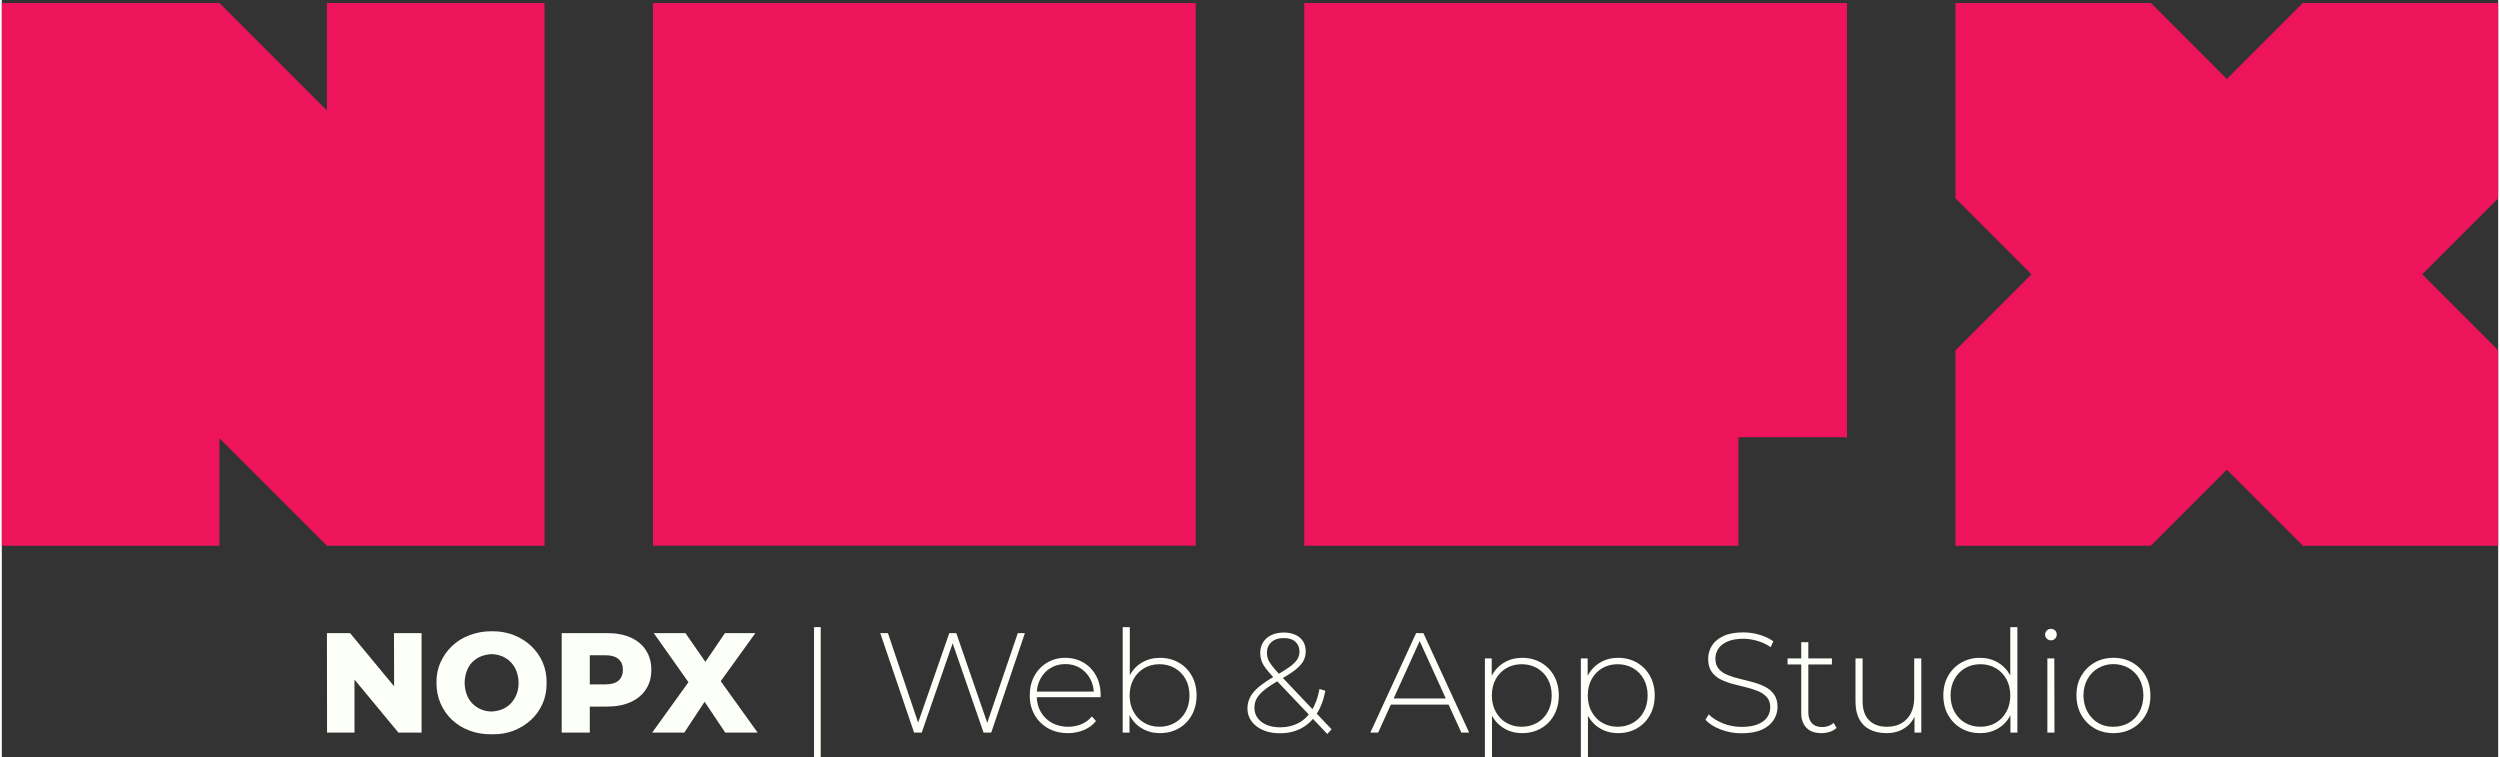 <?xml version="1.0" encoding="UTF-8"?>
<!DOCTYPE svg PUBLIC "-//W3C//DTD SVG 1.1//EN" "http://www.w3.org/Graphics/SVG/1.1/DTD/svg11.dtd">
<!-- Creator: CorelDRAW -->
<svg xmlns="http://www.w3.org/2000/svg" xml:space="preserve" width="700px" height="212px" version="1.1" style="shape-rendering:geometricPrecision; text-rendering:geometricPrecision; image-rendering:optimizeQuality; fill-rule:evenodd; clip-rule:evenodd"
viewBox="0 0 700 212.31"
 xmlns:xlink="http://www.w3.org/1999/xlink"
 xmlns:xodm="http://www.corel.com/coreldraw/odm/2003">
 <rect x="0" y="0" width="700" height="212.31" fill="#333333" stroke="none"/>
 <defs>
  <style type="text/css">
   <![CDATA[
    .fil0 {fill:#ED145B}
    .fil1 {fill:#FDFFF9;fill-rule:nonzero}
   ]]>
  </style>
 </defs>
 <g id="Camada_x0020_1">
  <g id="_2276835894016">
   <g>
    <polygon class="fil0" points="0,0.84 0,153.02 61.02,153.02 61.02,152.99 61.02,122.88 76.07,137.94 91.16,153.02 152.18,153.02 152.18,0.84 91.16,0.84 91.16,0.88 91.16,30.99 76.1,15.93 61.02,0.84 "/>
    <g>
     <rect class="fil0" x="182.6" y="0.84" width="152.18" height="152.18"/>
     <polygon class="fil0" points="365.21,0.84 365.21,153.02 486.96,153.02 486.96,153 486.96,122.87 486.96,122.59 517.1,122.59 517.23,122.72 517.39,122.88 517.39,0.84 "/>
    </g>
    <polygon class="fil0" points="547.82,55.62 569.13,76.93 569.11,76.95 547.82,98.25 547.82,153.02 602.6,153.02 623.91,131.71 623.93,131.73 645.22,153.02 700,153.02 700,98.25 678.71,76.95 678.69,76.93 700,55.62 700,0.84 645.22,0.84 623.93,22.14 623.91,22.16 602.6,0.84 547.82,0.84 "/>
   </g>
   <polygon class="fil1" points="91.2,205.42 91.16,177.53 97.65,177.53 113.03,196.1 110.01,196.1 109.97,177.53 117.7,177.53 117.7,205.42 111.2,205.42 95.82,186.85 98.89,186.85 98.89,205.42 "/>
   <path id="_1" class="fil1" d="M137.3 205.9c-2.18,0.03 -4.22,-0.31 -6.11,-1.02 -1.91,-0.7 -3.55,-1.71 -4.95,-3.03 -1.39,-1.31 -2.47,-2.85 -3.22,-4.62 -0.76,-1.76 -1.14,-3.68 -1.14,-5.76 -0.03,-2.09 0.35,-4.01 1.14,-5.75 0.78,-1.74 1.86,-3.27 3.24,-4.59 1.39,-1.31 3.02,-2.33 4.93,-3.04 1.89,-0.72 3.93,-1.08 6.11,-1.08 2.29,-0.03 4.36,0.32 6.22,1.06 1.86,0.73 3.48,1.74 4.88,3.04 1.39,1.31 2.48,2.83 3.25,4.59 0.77,1.75 1.14,3.68 1.11,5.77 0.03,2.1 -0.34,4.04 -1.11,5.8 -0.77,1.77 -1.86,3.3 -3.25,4.58 -1.4,1.29 -3.02,2.3 -4.88,3.03 -1.86,0.73 -3.93,1.07 -6.22,1.02zm0 -6.38c1.09,-0.05 2.09,-0.26 3.01,-0.63 0.92,-0.38 1.71,-0.91 2.39,-1.62 0.68,-0.7 1.22,-1.54 1.61,-2.51 0.4,-0.97 0.6,-2.06 0.6,-3.29 -0.02,-1.22 -0.23,-2.32 -0.62,-3.3 -0.38,-0.99 -0.91,-1.82 -1.59,-2.51 -0.68,-0.69 -1.47,-1.23 -2.37,-1.62 -0.9,-0.38 -1.91,-0.59 -3.03,-0.61 -1.03,0.05 -2.02,0.26 -2.95,0.63 -0.93,0.37 -1.73,0.91 -2.41,1.6 -0.68,0.69 -1.2,1.52 -1.57,2.51 -0.37,0.98 -0.57,2.08 -0.6,3.3 0.03,1.2 0.23,2.3 0.6,3.29 0.37,1 0.9,1.84 1.59,2.53 0.69,0.69 1.49,1.23 2.39,1.62 0.91,0.38 1.89,0.59 2.95,0.61z"/>
   <path id="_2" class="fil1" d="M156.99 205.42l0 -27.89 12.75 0c2.55,0 4.74,0.41 6.59,1.23 1.85,0.83 3.28,2.02 4.28,3.57 1.01,1.55 1.52,3.39 1.52,5.52 0,2.1 -0.51,3.92 -1.52,5.46 -1,1.54 -2.43,2.73 -4.28,3.56 -1.85,0.84 -4.04,1.26 -6.59,1.26l-8.37 0 3.5 -3.43 0 10.72 -7.88 0zm7.88 -9.88l-3.5 -3.63 7.89 0c1.64,0 2.87,-0.36 3.68,-1.07 0.81,-0.72 1.22,-1.72 1.22,-2.99 0,-1.3 -0.41,-2.31 -1.22,-3.03 -0.81,-0.72 -2.04,-1.08 -3.68,-1.08l-7.89 0 3.5 -3.62 0 15.42z"/>
   <polygon id="_3" class="fil1" points="182.37,205.42 194.56,188.49 194.52,194.1 182.81,177.53 191.69,177.53 199.18,188.33 195.4,188.37 202.77,177.53 211.3,177.53 199.58,193.79 199.58,188.21 211.93,205.42 202.85,205.42 195.24,194.06 198.86,194.06 191.37,205.42 "/>
   <polygon id="_4" class="fil1" points="227.75,213.15 227.75,175.85 229.62,175.85 229.62,213.15 "/>
   <polygon id="_5" class="fil1" points="255.8,205.42 246.32,177.53 248.47,177.53 257.47,204.19 256.4,204.19 265.68,177.53 267.64,177.53 276.84,204.19 275.81,204.19 284.89,177.53 286.88,177.53 277.44,205.42 275.29,205.42 266.36,179.64 266.88,179.64 257.95,205.42 "/>
   <path id="_6" class="fil1" d="M298.96 205.58c-2.1,0 -3.95,-0.45 -5.56,-1.35 -1.61,-0.91 -2.87,-2.16 -3.79,-3.75 -0.91,-1.59 -1.37,-3.41 -1.37,-5.46 0,-2.07 0.43,-3.9 1.29,-5.48 0.87,-1.58 2.05,-2.82 3.57,-3.72 1.51,-0.91 3.21,-1.36 5.1,-1.36 1.89,0 3.58,0.44 5.08,1.32 1.5,0.87 2.68,2.1 3.55,3.68 0.86,1.58 1.29,3.41 1.29,5.48 0,0.08 0,0.17 -0.02,0.26 -0.01,0.09 -0.02,0.19 -0.02,0.3l-18.37 0 0 -1.56 17.3 0 -0.8 0.76c0.03,-1.62 -0.31,-3.07 -1.02,-4.36 -0.7,-1.29 -1.65,-2.3 -2.85,-3.03 -1.19,-0.73 -2.57,-1.1 -4.14,-1.1 -1.54,0 -2.92,0.37 -4.12,1.1 -1.21,0.73 -2.16,1.74 -2.85,3.03 -0.69,1.29 -1.04,2.76 -1.04,4.4l0 0.36c0,1.7 0.38,3.21 1.14,4.52 0.75,1.32 1.8,2.34 3.12,3.07 1.33,0.73 2.85,1.1 4.55,1.1 1.33,0 2.57,-0.24 3.72,-0.72 1.16,-0.48 2.13,-1.21 2.93,-2.19l1.16 1.31c-0.91,1.12 -2.04,1.96 -3.41,2.53 -1.37,0.57 -2.85,0.86 -4.44,0.86z"/>
   <path id="_7" class="fil1" d="M324.74 205.58c-1.83,0 -3.49,-0.42 -4.96,-1.28 -1.48,-0.84 -2.65,-2.07 -3.51,-3.66 -0.86,-1.59 -1.29,-3.47 -1.29,-5.62 0,-2.2 0.43,-4.09 1.29,-5.66 0.86,-1.56 2.03,-2.77 3.51,-3.62 1.47,-0.85 3.13,-1.28 4.96,-1.28 1.97,0 3.72,0.45 5.28,1.34 1.55,0.89 2.77,2.12 3.66,3.7 0.89,1.58 1.34,3.42 1.34,5.52 0,2.07 -0.45,3.91 -1.34,5.5 -0.89,1.59 -2.11,2.84 -3.66,3.73 -1.56,0.89 -3.31,1.33 -5.28,1.33zm-10.44 -0.16l0 -29.57 1.99 0 0 15.5 -0.4 3.63 0.32 3.63 0 6.81 -1.91 0zm10.32 -1.63c1.59,0 3.03,-0.37 4.3,-1.1 1.28,-0.73 2.28,-1.76 3.01,-3.09 0.73,-1.32 1.1,-2.85 1.1,-4.58 0,-1.75 -0.37,-3.29 -1.1,-4.6 -0.73,-1.32 -1.73,-2.34 -3.01,-3.07 -1.27,-0.73 -2.71,-1.1 -4.3,-1.1 -1.59,0 -3.02,0.37 -4.28,1.1 -1.27,0.73 -2.26,1.75 -2.99,3.07 -0.73,1.31 -1.1,2.85 -1.1,4.6 0,1.73 0.37,3.26 1.1,4.58 0.73,1.33 1.72,2.36 2.99,3.09 1.26,0.73 2.69,1.1 4.28,1.1z"/>
   <path id="_8" class="fil1" d="M371.68 205.82l-15.22 -16.02c-0.93,-0.98 -1.66,-1.85 -2.19,-2.59 -0.54,-0.74 -0.9,-1.44 -1.1,-2.09 -0.2,-0.65 -0.3,-1.34 -0.3,-2.05 0,-1.15 0.27,-2.14 0.82,-2.99 0.54,-0.85 1.31,-1.52 2.31,-1.99 1,-0.48 2.16,-0.72 3.49,-0.72 1.24,0 2.33,0.21 3.24,0.64 0.92,0.42 1.63,1.03 2.14,1.81 0.5,0.78 0.75,1.73 0.75,2.85 0,0.98 -0.23,1.89 -0.69,2.73 -0.47,0.83 -1.25,1.67 -2.34,2.51 -1.08,0.84 -2.57,1.78 -4.46,2.85 -1.75,1.01 -3.13,1.92 -4.14,2.75 -1.01,0.82 -1.72,1.62 -2.14,2.41 -0.41,0.78 -0.61,1.64 -0.61,2.57 0,1.09 0.3,2.04 0.91,2.87 0.61,0.82 1.46,1.46 2.53,1.91 1.08,0.45 2.34,0.68 3.77,0.68 1.91,0 3.61,-0.4 5.1,-1.18 1.49,-0.78 2.74,-1.97 3.75,-3.57 1.01,-1.59 1.74,-3.6 2.19,-6.01l1.63 0.52c-0.5,2.63 -1.34,4.82 -2.51,6.59 -1.17,1.77 -2.62,3.1 -4.34,3.98 -1.73,0.9 -3.7,1.34 -5.9,1.34 -1.75,0 -3.31,-0.29 -4.68,-0.88 -1.37,-0.58 -2.45,-1.4 -3.23,-2.45 -0.78,-1.05 -1.18,-2.26 -1.18,-3.64 0,-1.15 0.26,-2.2 0.76,-3.17 0.51,-0.97 1.34,-1.94 2.49,-2.91 1.16,-0.97 2.71,-2 4.65,-3.09 1.69,-0.98 3.04,-1.83 4.02,-2.55 0.98,-0.72 1.67,-1.41 2.07,-2.07 0.4,-0.66 0.6,-1.38 0.6,-2.15 0,-1.14 -0.38,-2.06 -1.14,-2.75 -0.75,-0.69 -1.84,-1.04 -3.24,-1.04 -1.49,0 -2.65,0.38 -3.49,1.14 -0.84,0.76 -1.26,1.76 -1.26,3.01 0,0.58 0.1,1.14 0.28,1.67 0.19,0.53 0.53,1.12 1.02,1.77 0.49,0.65 1.17,1.46 2.05,2.41l14.78 15.58 -1.19 1.32z"/>
   <path id="_9" class="fil1" d="M383.75 205.42l12.83 -27.89 2.04 0 12.83 27.89 -2.19 0 -12.12 -26.62 0.88 0 -12.08 26.62 -2.19 0zm4.71 -7.85l0.67 -1.71 16.7 0 0.68 1.71 -18.05 0z"/>
   <path id="_10" class="fil1" d="M426.31 205.58c-1.83,0 -3.49,-0.42 -4.96,-1.28 -1.48,-0.84 -2.65,-2.06 -3.51,-3.64 -0.86,-1.58 -1.29,-3.46 -1.29,-5.64 0,-2.18 0.43,-4.06 1.29,-5.64 0.86,-1.58 2.03,-2.79 3.51,-3.64 1.47,-0.85 3.13,-1.28 4.96,-1.28 1.97,0 3.73,0.45 5.28,1.34 1.55,0.89 2.78,2.13 3.67,3.72 0.88,1.6 1.33,3.43 1.33,5.5 0,2.07 -0.45,3.91 -1.33,5.5 -0.89,1.59 -2.12,2.84 -3.67,3.73 -1.55,0.89 -3.31,1.33 -5.28,1.33zm-10.44 7.57l0 -28.53 1.91 0 0 6.81 -0.32 3.63 0.4 3.63 0 14.46 -1.99 0zm10.32 -9.36c1.59,0 3.03,-0.37 4.3,-1.1 1.28,-0.73 2.28,-1.76 3.01,-3.09 0.73,-1.32 1.1,-2.85 1.1,-4.58 0,-1.75 -0.37,-3.29 -1.1,-4.6 -0.73,-1.32 -1.73,-2.34 -3.01,-3.07 -1.27,-0.73 -2.71,-1.1 -4.3,-1.1 -1.59,0 -3.02,0.37 -4.28,1.1 -1.27,0.73 -2.26,1.75 -2.99,3.07 -0.73,1.31 -1.1,2.85 -1.1,4.6 0,1.73 0.37,3.26 1.1,4.58 0.73,1.33 1.72,2.36 2.99,3.09 1.26,0.73 2.69,1.1 4.28,1.1z"/>
   <path id="_11" class="fil1" d="M453.21 205.58c-1.84,0 -3.49,-0.42 -4.96,-1.28 -1.48,-0.84 -2.65,-2.06 -3.51,-3.64 -0.86,-1.58 -1.3,-3.46 -1.3,-5.64 0,-2.18 0.44,-4.06 1.3,-5.64 0.86,-1.58 2.03,-2.79 3.51,-3.64 1.47,-0.85 3.12,-1.28 4.96,-1.28 1.96,0 3.72,0.45 5.28,1.34 1.55,0.89 2.77,2.13 3.66,3.72 0.89,1.6 1.34,3.43 1.34,5.5 0,2.07 -0.45,3.91 -1.34,5.5 -0.89,1.59 -2.11,2.84 -3.66,3.73 -1.56,0.89 -3.32,1.33 -5.28,1.33zm-10.44 7.57l0 -28.53 1.91 0 0 6.81 -0.32 3.63 0.4 3.63 0 14.46 -1.99 0zm10.32 -9.36c1.59,0 3.03,-0.37 4.3,-1.1 1.28,-0.73 2.28,-1.76 3.01,-3.09 0.73,-1.32 1.1,-2.85 1.1,-4.58 0,-1.75 -0.37,-3.29 -1.1,-4.6 -0.73,-1.32 -1.73,-2.34 -3.01,-3.07 -1.27,-0.73 -2.71,-1.1 -4.3,-1.1 -1.6,0 -3.02,0.37 -4.29,1.1 -1.26,0.73 -2.25,1.75 -2.99,3.07 -0.73,1.31 -1.09,2.85 -1.09,4.6 0,1.73 0.36,3.26 1.09,4.58 0.74,1.33 1.73,2.36 2.99,3.09 1.27,0.73 2.69,1.1 4.29,1.1z"/>
   <path id="_12" class="fil1" d="M487.87 205.62c-2.07,0 -4.03,-0.35 -5.87,-1.06 -1.85,-0.7 -3.28,-1.61 -4.29,-2.72l0.92 -1.52c0.96,0.98 2.26,1.81 3.93,2.49 1.66,0.68 3.42,1.02 5.27,1.02 1.87,0 3.39,-0.25 4.57,-0.74 1.18,-0.49 2.06,-1.15 2.63,-1.97 0.57,-0.83 0.85,-1.74 0.85,-2.75 0,-1.2 -0.31,-2.15 -0.95,-2.87 -0.64,-0.72 -1.48,-1.29 -2.51,-1.71 -1.04,-0.43 -2.17,-0.79 -3.39,-1.08 -1.22,-0.29 -2.46,-0.6 -3.71,-0.94 -1.24,-0.33 -2.39,-0.76 -3.42,-1.29 -1.04,-0.53 -1.87,-1.26 -2.49,-2.17 -0.63,-0.92 -0.94,-2.11 -0.94,-3.57 0,-1.33 0.35,-2.55 1.04,-3.67 0.69,-1.11 1.76,-2.01 3.22,-2.71 1.47,-0.69 3.34,-1.03 5.62,-1.03 1.54,0 3.06,0.22 4.57,0.68 1.5,0.45 2.78,1.06 3.84,1.83l-0.76 1.63c-1.16,-0.79 -2.42,-1.39 -3.76,-1.77 -1.34,-0.39 -2.64,-0.58 -3.89,-0.58 -1.78,0 -3.25,0.25 -4.42,0.76 -1.17,0.5 -2.03,1.17 -2.59,2.01 -0.56,0.84 -0.84,1.77 -0.84,2.81 0,1.2 0.32,2.15 0.94,2.87 0.62,0.72 1.45,1.29 2.49,1.71 1.04,0.43 2.18,0.79 3.43,1.08 1.24,0.29 2.48,0.6 3.7,0.94 1.23,0.33 2.35,0.76 3.39,1.29 1.04,0.53 1.87,1.25 2.51,2.15 0.64,0.91 0.96,2.07 0.96,3.51 0,1.3 -0.36,2.52 -1.08,3.64 -0.72,1.13 -1.81,2.04 -3.29,2.71 -1.47,0.68 -3.36,1.02 -5.68,1.02z"/>
   <path id="_13" class="fil1" d="M510.23 205.58c-1.84,0 -3.24,-0.5 -4.21,-1.51 -0.97,-1.01 -1.45,-2.39 -1.45,-4.15l0 -19.84 1.99 0 0 19.64c0,1.33 0.33,2.35 1,3.07 0.66,0.72 1.62,1.08 2.87,1.08 1.3,0 2.37,-0.39 3.22,-1.16l0.84 1.4c-0.53,0.5 -1.17,0.87 -1.93,1.11 -0.76,0.24 -1.54,0.36 -2.33,0.36zm-9.49 -19.25l0 -1.71 12.44 0 0 1.71 -12.44 0z"/>
   <path id="_14" class="fil1" d="M528.48 205.58c-1.78,0 -3.32,-0.33 -4.62,-0.98 -1.31,-0.65 -2.31,-1.63 -3.01,-2.94 -0.71,-1.32 -1.06,-2.95 -1.06,-4.89l0 -12.15 1.99 0 0 11.99c0,2.34 0.6,4.12 1.8,5.34 1.19,1.23 2.88,1.84 5.06,1.84 1.57,0 2.92,-0.33 4.06,-1 1.14,-0.66 2.02,-1.6 2.63,-2.81 0.61,-1.21 0.92,-2.64 0.92,-4.28l0 -11.08 1.99 0 0 20.8 -1.91 0 0 -5.78 0.28 0.68c-0.61,1.62 -1.63,2.9 -3.05,3.85 -1.42,0.94 -3.12,1.41 -5.08,1.41z"/>
   <path id="_15" class="fil1" d="M554.7 205.58c-1.94,0 -3.69,-0.44 -5.24,-1.33 -1.56,-0.89 -2.78,-2.14 -3.69,-3.73 -0.9,-1.59 -1.35,-3.43 -1.35,-5.5 0,-2.1 0.45,-3.94 1.35,-5.52 0.91,-1.58 2.13,-2.81 3.69,-3.7 1.55,-0.89 3.3,-1.34 5.24,-1.34 1.83,0 3.49,0.43 4.96,1.28 1.47,0.85 2.64,2.06 3.51,3.62 0.86,1.57 1.29,3.46 1.29,5.66 0,2.15 -0.42,4.03 -1.27,5.62 -0.85,1.59 -2.02,2.82 -3.49,3.66 -1.47,0.86 -3.14,1.28 -5,1.28zm0.12 -1.79c1.59,0 3.02,-0.37 4.28,-1.1 1.26,-0.73 2.26,-1.76 2.99,-3.09 0.73,-1.32 1.1,-2.85 1.1,-4.58 0,-1.75 -0.37,-3.29 -1.1,-4.6 -0.73,-1.32 -1.73,-2.34 -2.99,-3.07 -1.26,-0.73 -2.69,-1.1 -4.28,-1.1 -1.6,0 -3.02,0.37 -4.29,1.1 -1.26,0.73 -2.25,1.75 -2.98,3.07 -0.73,1.31 -1.1,2.85 -1.1,4.6 0,1.73 0.37,3.26 1.1,4.58 0.73,1.33 1.72,2.36 2.98,3.09 1.27,0.73 2.69,1.1 4.29,1.1zm8.41 1.63l0 -6.81 0.35 -3.63 -0.39 -3.63 0 -15.5 1.99 0 0 29.57 -1.95 0z"/>
   <path id="_16" class="fil1" d="M573.59 205.42l0 -20.8 1.95 0 0.04 20.8 -1.99 0zm0.99 -25.86c-0.45,0 -0.83,-0.16 -1.15,-0.48 -0.32,-0.32 -0.48,-0.69 -0.48,-1.11 0,-0.46 0.16,-0.84 0.48,-1.16 0.32,-0.32 0.7,-0.48 1.15,-0.48 0.48,0 0.87,0.16 1.18,0.46 0.3,0.31 0.46,0.68 0.46,1.14 0,0.45 -0.16,0.83 -0.46,1.15 -0.31,0.32 -0.7,0.48 -1.18,0.48z"/>
   <path id="_17" class="fil1" d="M592.12 205.58c-2,0 -3.77,-0.45 -5.32,-1.35 -1.56,-0.91 -2.79,-2.16 -3.69,-3.75 -0.9,-1.59 -1.36,-3.41 -1.36,-5.46 -0.02,-2.07 0.42,-3.9 1.34,-5.48 0.92,-1.58 2.15,-2.82 3.71,-3.72 1.55,-0.91 3.32,-1.36 5.32,-1.36 1.99,0 3.77,0.45 5.34,1.36 1.56,0.9 2.79,2.14 3.68,3.72 0.89,1.58 1.34,3.41 1.34,5.48 0.02,2.05 -0.42,3.87 -1.32,5.46 -0.9,1.59 -2.14,2.84 -3.72,3.75 -1.58,0.9 -3.36,1.35 -5.32,1.35zm0 -1.79c1.59,0 3.02,-0.37 4.3,-1.1 1.27,-0.73 2.27,-1.76 2.99,-3.09 0.71,-1.32 1.09,-2.85 1.11,-4.58 -0.02,-1.75 -0.4,-3.29 -1.11,-4.6 -0.72,-1.32 -1.72,-2.34 -2.99,-3.07 -1.28,-0.73 -2.71,-1.11 -4.3,-1.14 -1.6,0.03 -3.03,0.41 -4.29,1.14 -1.26,0.73 -2.26,1.75 -2.99,3.07 -0.73,1.31 -1.11,2.85 -1.13,4.6 0.02,1.73 0.4,3.26 1.13,4.58 0.73,1.33 1.72,2.37 2.97,3.11 1.25,0.75 2.69,1.1 4.31,1.08z"/>
  </g>
 </g>
</svg>
